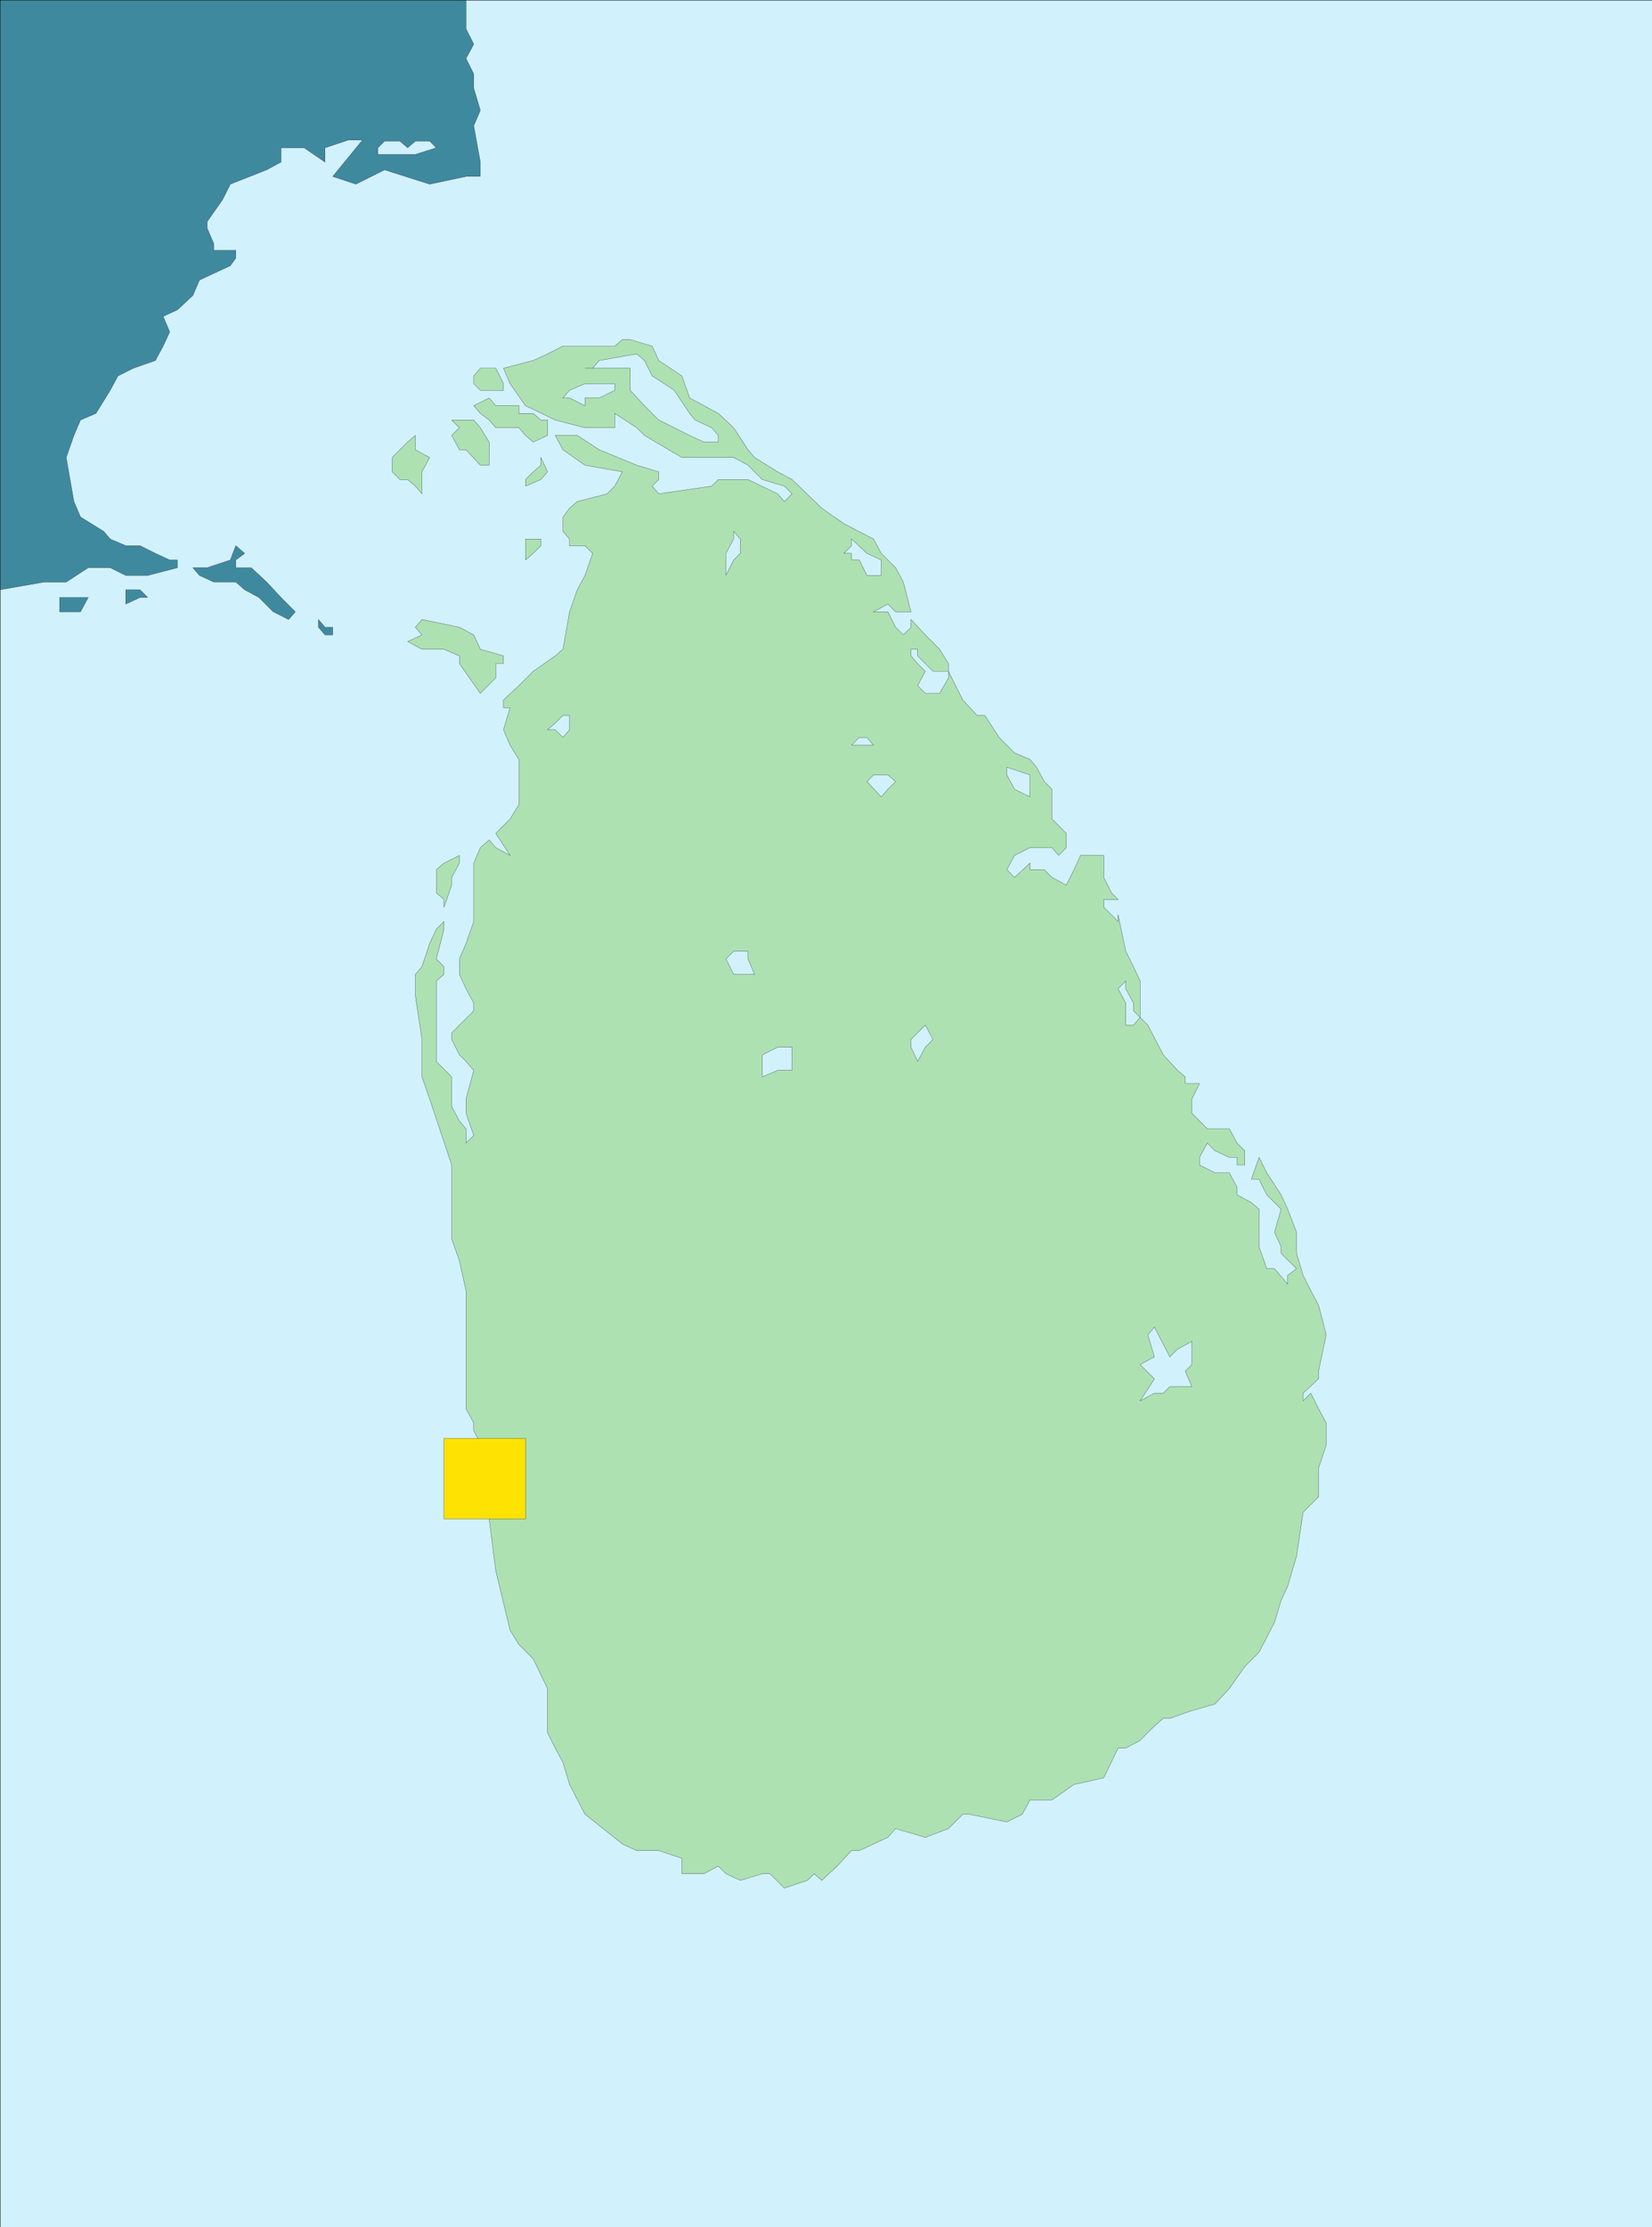 <svg xmlns="http://www.w3.org/2000/svg" width="359.964" height="484.983"><rect width="100%" height="100%" fill="#333333" stroke="none"/><defs><clipPath id="a"><path d="M126 153.5h360v485H126Zm0 0"/></clipPath><clipPath id="b"><path d="M126 153.5h105V282H126Zm0 0"/></clipPath><clipPath id="c"><path d="M126 153.5h106V283H126Zm0 0"/></clipPath><clipPath id="d"><path d="M126 153.5h360v485H126Zm0 0"/></clipPath></defs><g clip-path="url(#a)" transform="translate(-126.036 -153.517)"><path fill="#d1f1fd" stroke="#000" stroke-miterlimit="10" stroke-width=".045" d="M126.059 638.578V153.54h360v485.04h-360"/></g><g clip-path="url(#b)" transform="translate(-126.036 -153.517)"><path fill="#3f899f" d="M227.578 153.54v6.241l1.684 3.36-1.684 3.12 1.684 3.36v3.117l1.437 4.801-1.437 3.36 1.437 7.921v3.121h-3.12l-7.919 1.68-9.84-3.121-6.242 3.121-5.039-1.68 6.48-7.921h-3.12l-5.04 1.68v3.12l-4.558-3.12h-5.04v3.12l-3.12 1.68-7.922 3.121-1.68 3.36-3.36 4.8v1.438l1.442 3.36v1.44h4.8v1.68l-1.202 1.68-6.719 3.121-1.441 3.36-3.36 3.12-3.12 1.442 1.44 3.36-1.44 3.116-1.68 3.122-4.797 1.68-3.364 1.679-1.68 3.121-3.117 5.04-3.363 1.44-1.437 3.36-1.68 4.8 1.68 9.598 1.437 3.364 5.043 3.117 1.438 1.68 3.363 1.44h3.117l3.36 1.68 3.12 1.442h1.68v1.68l-6.48 1.68h-4.797l-3.363-1.68h-4.797l-4.801 3.12h-4.8l-9.602 1.68V153.54h101.52"/></g><g clip-path="url(#c)" transform="translate(-126.036 -153.517)"><path fill="none" stroke="#000" stroke-miterlimit="10" stroke-width=".045" d="M227.578 153.54v6.241l1.684 3.36-1.684 3.12 1.684 3.36v3.117l1.437 4.801-1.437 3.36 1.437 7.921v3.121h-3.12l-7.919 1.68-9.84-3.121-6.242 3.121-5.039-1.68 6.48-7.921h-3.12l-5.04 1.68v3.12l-4.558-3.12h-5.04v3.12l-3.12 1.68-7.922 3.121-1.68 3.36-3.36 4.8v1.438l1.442 3.36v1.44h4.8v1.68l-1.202 1.68-6.719 3.121-1.441 3.36-3.36 3.12-3.12 1.442 1.44 3.36-1.44 3.116-1.68 3.122-4.797 1.68-3.364 1.679-1.68 3.121-3.117 5.04-3.363 1.44-1.437 3.36-1.68 4.8 1.68 9.598 1.437 3.364 5.043 3.117 1.438 1.68 3.363 1.44h3.117l3.36 1.68 3.12 1.442h1.68v1.68l-6.48 1.68h-4.797l-3.363-1.68h-4.797l-4.801 3.12h-4.8l-9.602 1.68V153.54h101.52"/></g><path fill="#3f899f" stroke="#000" stroke-miterlimit="10" stroke-width=".045" d="M72.503 138.265h-1.68l-1.437-1.68v-1.68l1.437 1.68h1.68v1.68m-30.481-14.641 1.442 1.68 3.121 1.441h4.8l1.919 1.68 3.12 1.68 3.118 3.117 3.363 1.683 1.438-1.683-3.117-3.117-3.121-3.36-3.36-3.12h-3.36v-1.68l1.919-1.442-1.918-1.68-1.203 3.121-5.04 1.68h-3.12m-29.04 9.598h4.559l1.684-3.117h-6.243v3.117m19.2-3.117h-1.68l-3.117 1.437v-3.117h3.117l1.68 1.68"/><path fill="#ade1b2" stroke="#000" stroke-miterlimit="10" stroke-width=".045" d="m109.702 80.183 6.48-1.68 3.122-1.441 3.36-1.68h11.28l1.68-1.438h1.68l4.8 1.438 1.438 3.121 5.043 3.36 1.68 4.8 3.12 1.68 3.118 1.68 3.36 3.12 3.12 4.801 1.442 1.68 5.039 3.121 3.121 1.68 6.48 6.238 4.797 3.36 6.48 3.359 1.68 3.121 3.122 3.121 1.68 3.121 1.679 6.477h-3.36l-1.68-1.68-3.12 1.68h3.12l1.68 3.363 1.68 1.68 1.68-1.68v-1.68l3.121 3.36 3.121 3.117 1.918 3.121v1.68h-3.36l-3.359-3.36v-1.441h-1.441v1.441l1.441 1.68 1.68 1.68-1.68 3.12 1.68 1.68h3.121l1.918-3.359v-1.441l3.121 6.242 3.121 3.36h1.68l3.117 4.8 3.363 3.36 3.36 1.437 1.437 1.68 1.68 3.12 1.684 1.68v6.48l3.117 3.122v3.121l-1.68 1.68-1.437-1.68h-4.801l-3.36 1.68-1.68 3.117 1.68 1.68 3.36-3.118v1.438h3.117l1.684 1.68 3.117 1.683 1.68-3.363 1.44-3.117h5.04v4.797l1.68 3.363 1.441 1.437h-3.121v1.68l3.121 3.121v-1.441l1.68 7.922 1.68 3.359 1.44 3.121v7.918l-1.44-1.437v-1.68l-1.68-3.121v-1.68l-1.68 1.68 1.68 3.12v4.798h1.68l1.44-1.68 1.68 1.68 3.36 6.48 3.121 3.36 1.68 1.441v1.441h3.12l-1.683 3.36v3.12l3.363 3.36h4.797l1.68 3.121 1.684 1.68v3.117h-1.684v-1.68h-1.68l-3.117-1.437-1.68-1.68-1.68 3.118v1.68l3.36 1.679h3.117l1.68 3.121v1.68l3.121 1.68 1.68 1.44v8.16l1.68 4.802h1.68l2.882 3.36v-1.923l1.918-1.437-3.36-3.36v-1.441l-1.44-3.121 1.44-5.04-3.12-3.12-1.68-3.36h-1.68l1.68-4.8 1.68 3.359 3.12 4.8 1.442 3.122 1.918 5.039v4.562l1.441 4.797 1.68 3.36 1.68 3.12 1.68 6.481-1.68 7.922v1.68l-3.36 3.117v1.68l1.68-1.68 1.68 3.363 1.68 3.117v4.801l-1.68 5.04v6.241l-3.36 3.36-1.441 9.601-1.918 6.477-1.441 3.121-1.442 4.8-3.36 6.481-3.116 3.121-3.364 4.797-3.117 3.36-5.043 1.441-4.797 1.68h-1.441l-1.922 1.68-3.117 3.12-3.121 1.68h-1.68l-3.121 6.48-6.48 1.442-4.797 3.36h-4.801l-1.68 3.117-3.36 1.683-8.16-1.683h-1.44l-3.122 3.12-5.039 1.923-6.48-1.922-1.68 1.922-6.238 2.878h-1.684l-3.117 3.36-3.36 3.12-1.68-1.44-1.44 1.44-5.04 1.68-3.12-3.12h-1.68l-4.801 1.44-3.121-1.44-1.68-1.68-3.117 1.68h-4.801v-3.36l-5.043-1.68h-4.797l-3.12-1.441-8.161-6.48-3.36-6.477-1.44-4.8-1.68-3.122-1.68-3.36v-9.6l-3.121-6.481-3.118-3.117-1.921-3.122-3.121-12.96-1.438-11.278-3.36-3.12 1.438-3.36v-4.563l1.922-1.68-3.36-6.48v-1.68l-1.683-3.117v-25.683l-1.437-6.477-1.68-4.8v-16.083l-4.8-14.398-1.68-4.801v-8.16l-1.442-9.598v-4.562l1.441-1.68 1.68-5.04 1.441-3.12 1.68-1.68v1.68l-1.68 6.48 1.68 1.68v1.68l-1.68 1.441v17.52l3.36 3.359v6.48l1.68 3.122 1.437 1.68v3.12l1.684-1.683-1.684-4.797v-3.121l1.684-6.242-1.684-1.918-1.437-1.442-1.68-3.36v-1.437l1.68-1.683 3.12-3.117v-1.68l-1.683-3.121-1.437-3.121v-3.36l1.437-3.36 1.684-4.8v-12.719l1.437-3.359 1.922-1.68 1.438 1.68 3.12 1.68-3.12-4.801 3.12-3.121 1.922-3.121v-9.84l-1.921-3.117-1.442-3.36 1.442-4.8h-1.442v-1.68l3.363-3.121 3.118-3.121 4.8-3.36 1.68-1.441 1.442-8.16 1.68-4.797 1.679-3.121 1.68-4.801-1.68-1.68h-3.36v-1.441l-1.44-1.68v-3.117l1.44-1.922 1.68-1.441 6.48-1.68 1.68-1.68 1.68-3.117-8.16-1.441-4.8-3.36-1.68-3.12h4.8l4.801 3.12 8.16 3.36 4.797 1.441v1.68l-1.437 1.437 1.437 1.68 11.523-1.68 1.438-1.437h6.48l6.48 3.117 1.442 1.68 1.68-1.68-1.68-1.68-4.8-1.437-3.122-3.121-3.12-1.68h-11.278l-8.16-4.8-1.68-1.68-4.8-3.122v3.122h-6.481l-6.48-1.68-6.481-3.121-3.36-4.801-1.44-3.36"/><path fill="#ade1b2" stroke="#000" stroke-miterlimit="10" stroke-width=".045" d="m104.663 150.983 3.36-3.359v-3.121h1.68v-1.68l-5.04-1.441-1.437-3.117-3.121-1.68-8.16-1.68-1.442 1.68 1.441 1.68-3.12 1.437 3.12 1.68h4.801l3.36 1.441v1.68l4.558 6.48m9.84-29.039 1.68-1.441 1.68-1.68v-1.441h-3.36v4.562m0-16.082 3.36-1.437 1.44-1.68-1.44-3.12v1.679l-1.68 1.441-1.68 1.68v1.437m1.68-9.597 3.12-1.442v-3.36h-1.44l-1.68-1.44h-3.118v-1.68h-5.042l-1.438-1.68-3.36 1.68 1.438 1.68 1.922 1.44 1.438 1.68h5.042l1.438 1.68 1.68 1.442m-11.52-11.282h5.04v-1.441l-1.68-3.36h-3.36l-1.437 1.68v1.68l1.437 1.441m1.922 16.321v-5.04l-1.922-3.12-1.437-1.68h-4.801l1.68 1.68-1.68 1.68 1.68 3.12h1.437l3.121 3.36h1.922m-14.641 6.238v-4.797l1.68-3.12-3.121-1.68v-3.122l-1.68 1.442-3.36 3.36v3.12l1.68 1.68h1.68l1.68 1.437 1.441 1.68m4.801 90v-1.68l-1.68-1.437v-5.043l1.68-1.438 3.36-1.68v1.68l-1.68 3.118v1.683l-1.68 4.797"/><path fill="#d1f1fd" stroke="#000" stroke-miterlimit="10" stroke-width=".045" d="m129.144 80.183 1.441-1.68 8.16-1.441 1.68 1.441 1.68 3.36 4.8 3.12 3.36 5.04 1.199 1.44 3.601 1.68 1.438 1.68v1.442h-3.117l-3.121-1.442-6.723-3.36-3.117-3.12-3.121-3.36v-4.8h-9.84 1.68"/><path fill="#d1f1fd" stroke="#000" stroke-miterlimit="10" stroke-width=".045" d="M127.464 88.343v-1.68h3.121l3.36-1.68v-1.441h-6.481l-3.36 1.441-1.44 1.68h1.44l3.36 1.68m30.719 36.961v-4.801l1.68-3.121v-1.68l1.44 1.68v3.121l-1.44 1.441-1.68 3.36m27.359-4.801h-1.68l1.68-1.68v-1.441l3.363 3.121 3.117 1.441v3.36h-3.117l-1.68-3.36h-1.683v-1.441m6.481 53.039-3.118-3.36 1.438-1.437h3.12l1.68 1.438-1.68 1.68-1.44 1.679m-4.797-11.277h3.117l-1.438-1.68h-1.68l-1.683 1.68h1.684m-21.121 72.238v-4.8l3.359-1.68h3.121v5.039h-3.121l-3.36 1.441m-6.242-22.32h4.563l-1.442-3.36v-1.68h-3.12l-1.68 1.68 1.68 3.36m40.081 18.961-1.441-3.122v-1.68l3.121-3.12 1.68 3.12-1.68 1.68-1.68 3.122m48.481 73.918 3.117-4.797-3.117-3.121 3.117-1.68-1.437-4.8 1.437-1.68 3.363 6.48 1.68-1.68 3.117-1.68v5.04l-1.437 1.441 1.437 3.36h-4.797l-1.441 1.437h-1.922l-3.117 1.68m-24-136.317-5.04-1.683v1.683l1.68 3.117 3.36 1.68v-4.797m-101.762-8.16 1.442-1.68v-3.12h-1.442l-1.68 1.679-1.68 1.441h1.68l1.68 1.68M82.343 32.183l1.441-1.438h3.36l1.68 1.438 1.679-1.438h3.121l1.441 1.438-4.562 1.441h-8.16v-1.441"/><g clip-path="url(#d)" transform="translate(-126.036 -153.517)"><path fill="none" stroke="#000" stroke-miterlimit="10" stroke-width=".045" d="M126.059 638.578V153.54h360v485.04h-360"/></g><path fill="#fee302" stroke="#000" stroke-miterlimit="10" stroke-width=".045" d="M96.745 330.745v-17.523h17.758v17.523H96.745"/></svg>
